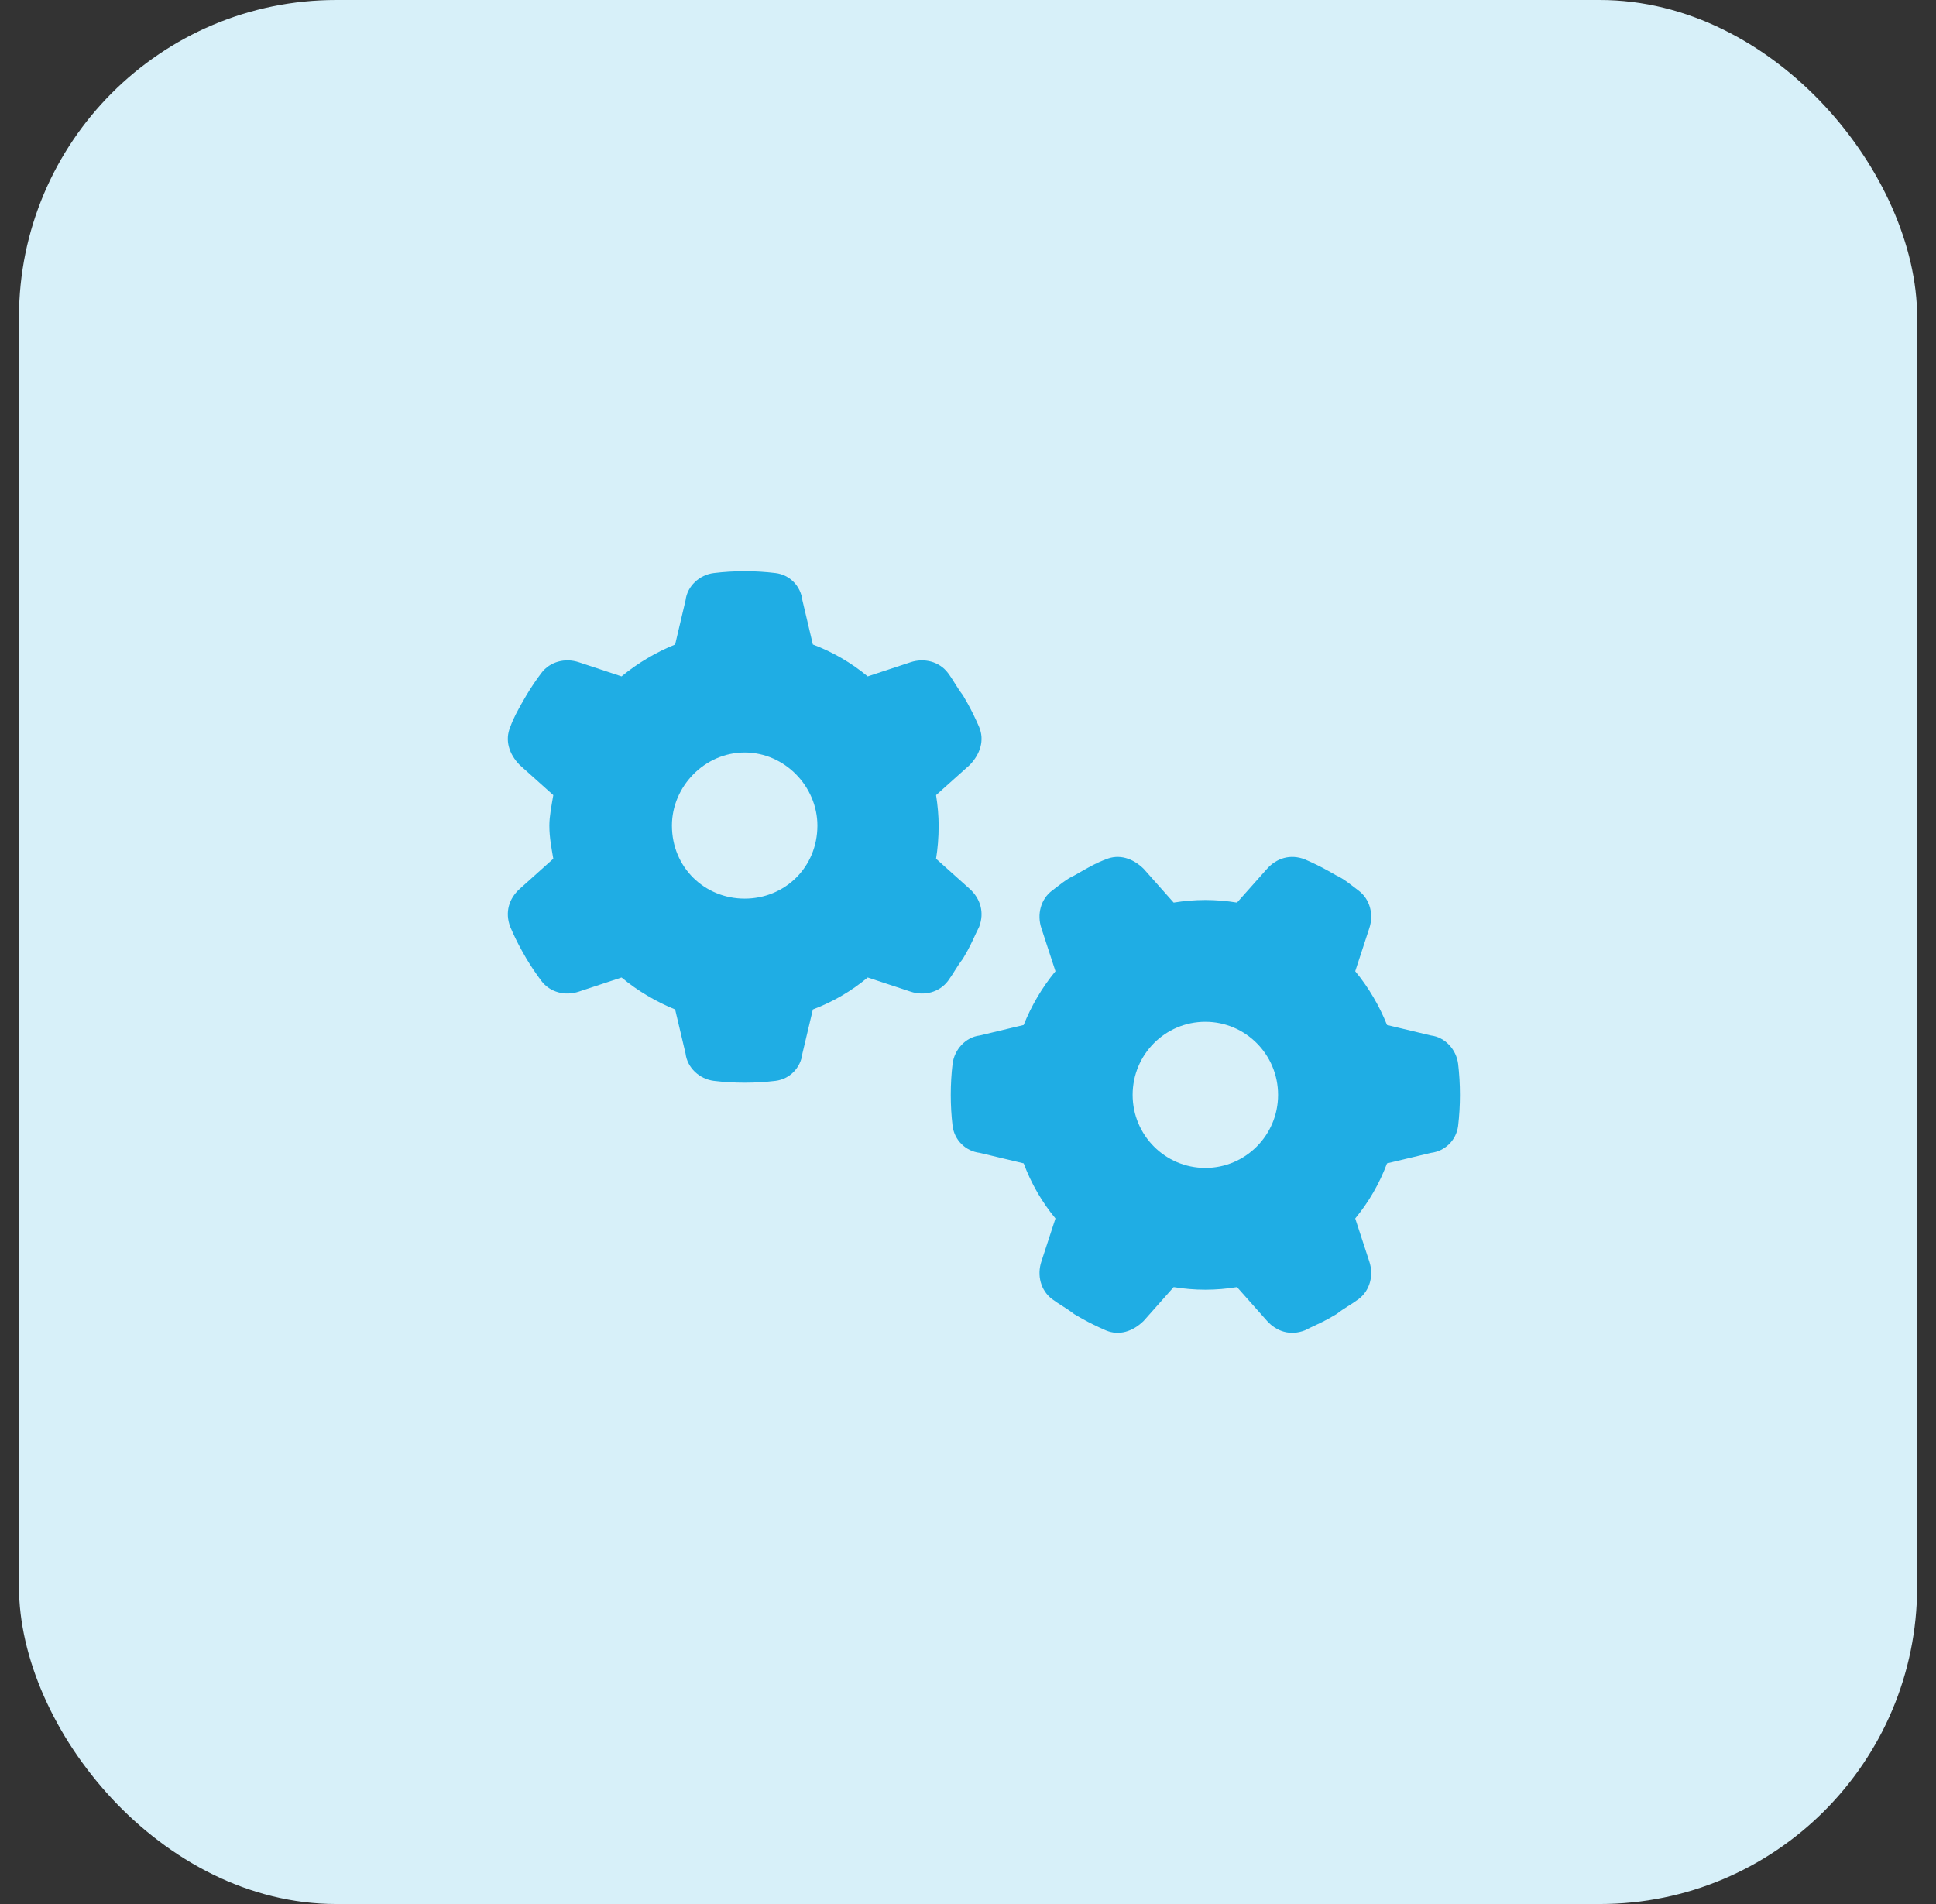 <svg width="61" height="60" viewBox="0 0 61 60" fill="none" xmlns="http://www.w3.org/2000/svg">
<rect x="0" y="0" width="61" height="60" fill="#333333" stroke="none"/>
<rect x="0.598" width="59.808" height="60" rx="10" fill="#D7F0F9"/>
<path d="M29.494 25.056C29.546 25.383 29.575 25.718 29.575 26.016C29.575 26.399 29.546 26.735 29.494 27.061L30.554 28.011C30.888 28.314 31.026 28.75 30.85 29.21C30.74 29.422 30.62 29.714 30.487 29.954L30.339 30.213C30.153 30.453 30.038 30.683 29.871 30.909C29.599 31.273 29.121 31.393 28.692 31.249L27.34 30.803C26.829 31.23 26.247 31.571 25.612 31.811L25.282 33.202C25.23 33.648 24.886 34.003 24.437 34.06C24.117 34.099 23.793 34.118 23.463 34.118C23.134 34.118 22.809 34.099 22.489 34.06C22.04 34.003 21.654 33.648 21.601 33.202L21.272 31.811C20.68 31.571 20.097 31.23 19.584 30.803L18.236 31.249C17.807 31.393 17.329 31.273 17.056 30.909C16.887 30.683 16.73 30.448 16.585 30.208L16.441 29.954C16.307 29.714 16.186 29.465 16.078 29.21C15.901 28.75 16.037 28.314 16.374 28.011L17.433 27.061C17.379 26.735 17.309 26.399 17.309 26.016C17.309 25.718 17.379 25.383 17.433 25.056L16.374 24.107C16.037 23.761 15.901 23.325 16.078 22.907C16.186 22.61 16.307 22.403 16.44 22.162L16.585 21.91C16.73 21.668 16.887 21.434 17.056 21.209C17.329 20.846 17.807 20.726 18.236 20.868L19.584 21.314C20.097 20.89 20.68 20.549 21.272 20.31L21.601 18.915C21.654 18.47 22.04 18.114 22.489 18.059C22.809 18.02 23.134 18 23.463 18C23.793 18 24.117 18.02 24.437 18.059C24.886 18.114 25.23 18.47 25.282 18.915L25.612 20.31C26.247 20.549 26.829 20.89 27.34 21.314L28.692 20.868C29.121 20.726 29.599 20.846 29.871 21.209C30.038 21.433 30.153 21.666 30.339 21.907L30.487 22.165C30.62 22.405 30.74 22.653 30.85 22.907C31.026 23.325 30.888 23.761 30.554 24.107L29.494 25.056ZM23.463 23.713C22.198 23.713 21.171 24.788 21.171 26.016C21.171 27.33 22.198 28.318 23.463 28.318C24.729 28.318 25.755 27.33 25.755 26.016C25.755 24.788 24.729 23.713 23.463 23.713ZM38.976 40.56C38.652 40.613 38.317 40.642 37.978 40.642C37.639 40.642 37.305 40.613 36.98 40.56L36.035 41.625C35.691 41.961 35.257 42.1 34.841 41.922C34.588 41.812 34.34 41.692 34.101 41.558L33.843 41.409C33.605 41.222 33.376 41.107 33.151 40.939C32.788 40.666 32.669 40.186 32.812 39.754L33.256 38.397C32.831 37.883 32.492 37.298 32.254 36.66L30.869 36.329C30.425 36.276 30.072 35.931 30.014 35.48C29.976 35.159 29.957 34.833 29.957 34.502C29.957 34.171 29.976 33.844 30.014 33.523C30.072 33.072 30.425 32.684 30.869 32.631L32.254 32.3C32.492 31.705 32.831 31.12 33.256 30.606L32.812 29.249C32.669 28.817 32.788 28.337 33.151 28.064C33.376 27.896 33.609 27.695 33.848 27.589L34.101 27.445C34.34 27.311 34.545 27.191 34.841 27.081C35.257 26.903 35.691 27.042 36.035 27.378L36.98 28.443C37.305 28.39 37.639 28.361 37.978 28.361C38.317 28.361 38.652 28.39 38.976 28.443L39.922 27.378C40.223 27.042 40.657 26.903 41.115 27.081C41.368 27.191 41.617 27.311 41.855 27.445L42.109 27.589C42.347 27.695 42.581 27.896 42.806 28.064C43.169 28.337 43.288 28.817 43.145 29.249L42.701 30.606C43.126 31.12 43.465 31.705 43.703 32.3L45.088 32.631C45.532 32.684 45.885 33.072 45.943 33.523C45.981 33.844 46 34.171 46 34.502C46 34.833 45.981 35.159 45.943 35.48C45.885 35.931 45.532 36.276 45.088 36.329L43.703 36.66C43.465 37.298 43.126 37.883 42.701 38.397L43.145 39.754C43.288 40.186 43.169 40.666 42.806 40.939C42.581 41.107 42.352 41.222 42.113 41.409L41.855 41.558C41.617 41.692 41.325 41.812 41.115 41.922C40.657 42.1 40.223 41.961 39.922 41.625L38.976 40.56ZM40.27 34.502C40.27 33.23 39.244 32.199 37.978 32.199C36.713 32.199 35.687 33.23 35.687 34.502C35.687 35.773 36.713 36.804 37.978 36.804C39.244 36.804 40.27 35.773 40.27 34.502Z" fill="#1FADE4"/>
</svg>
